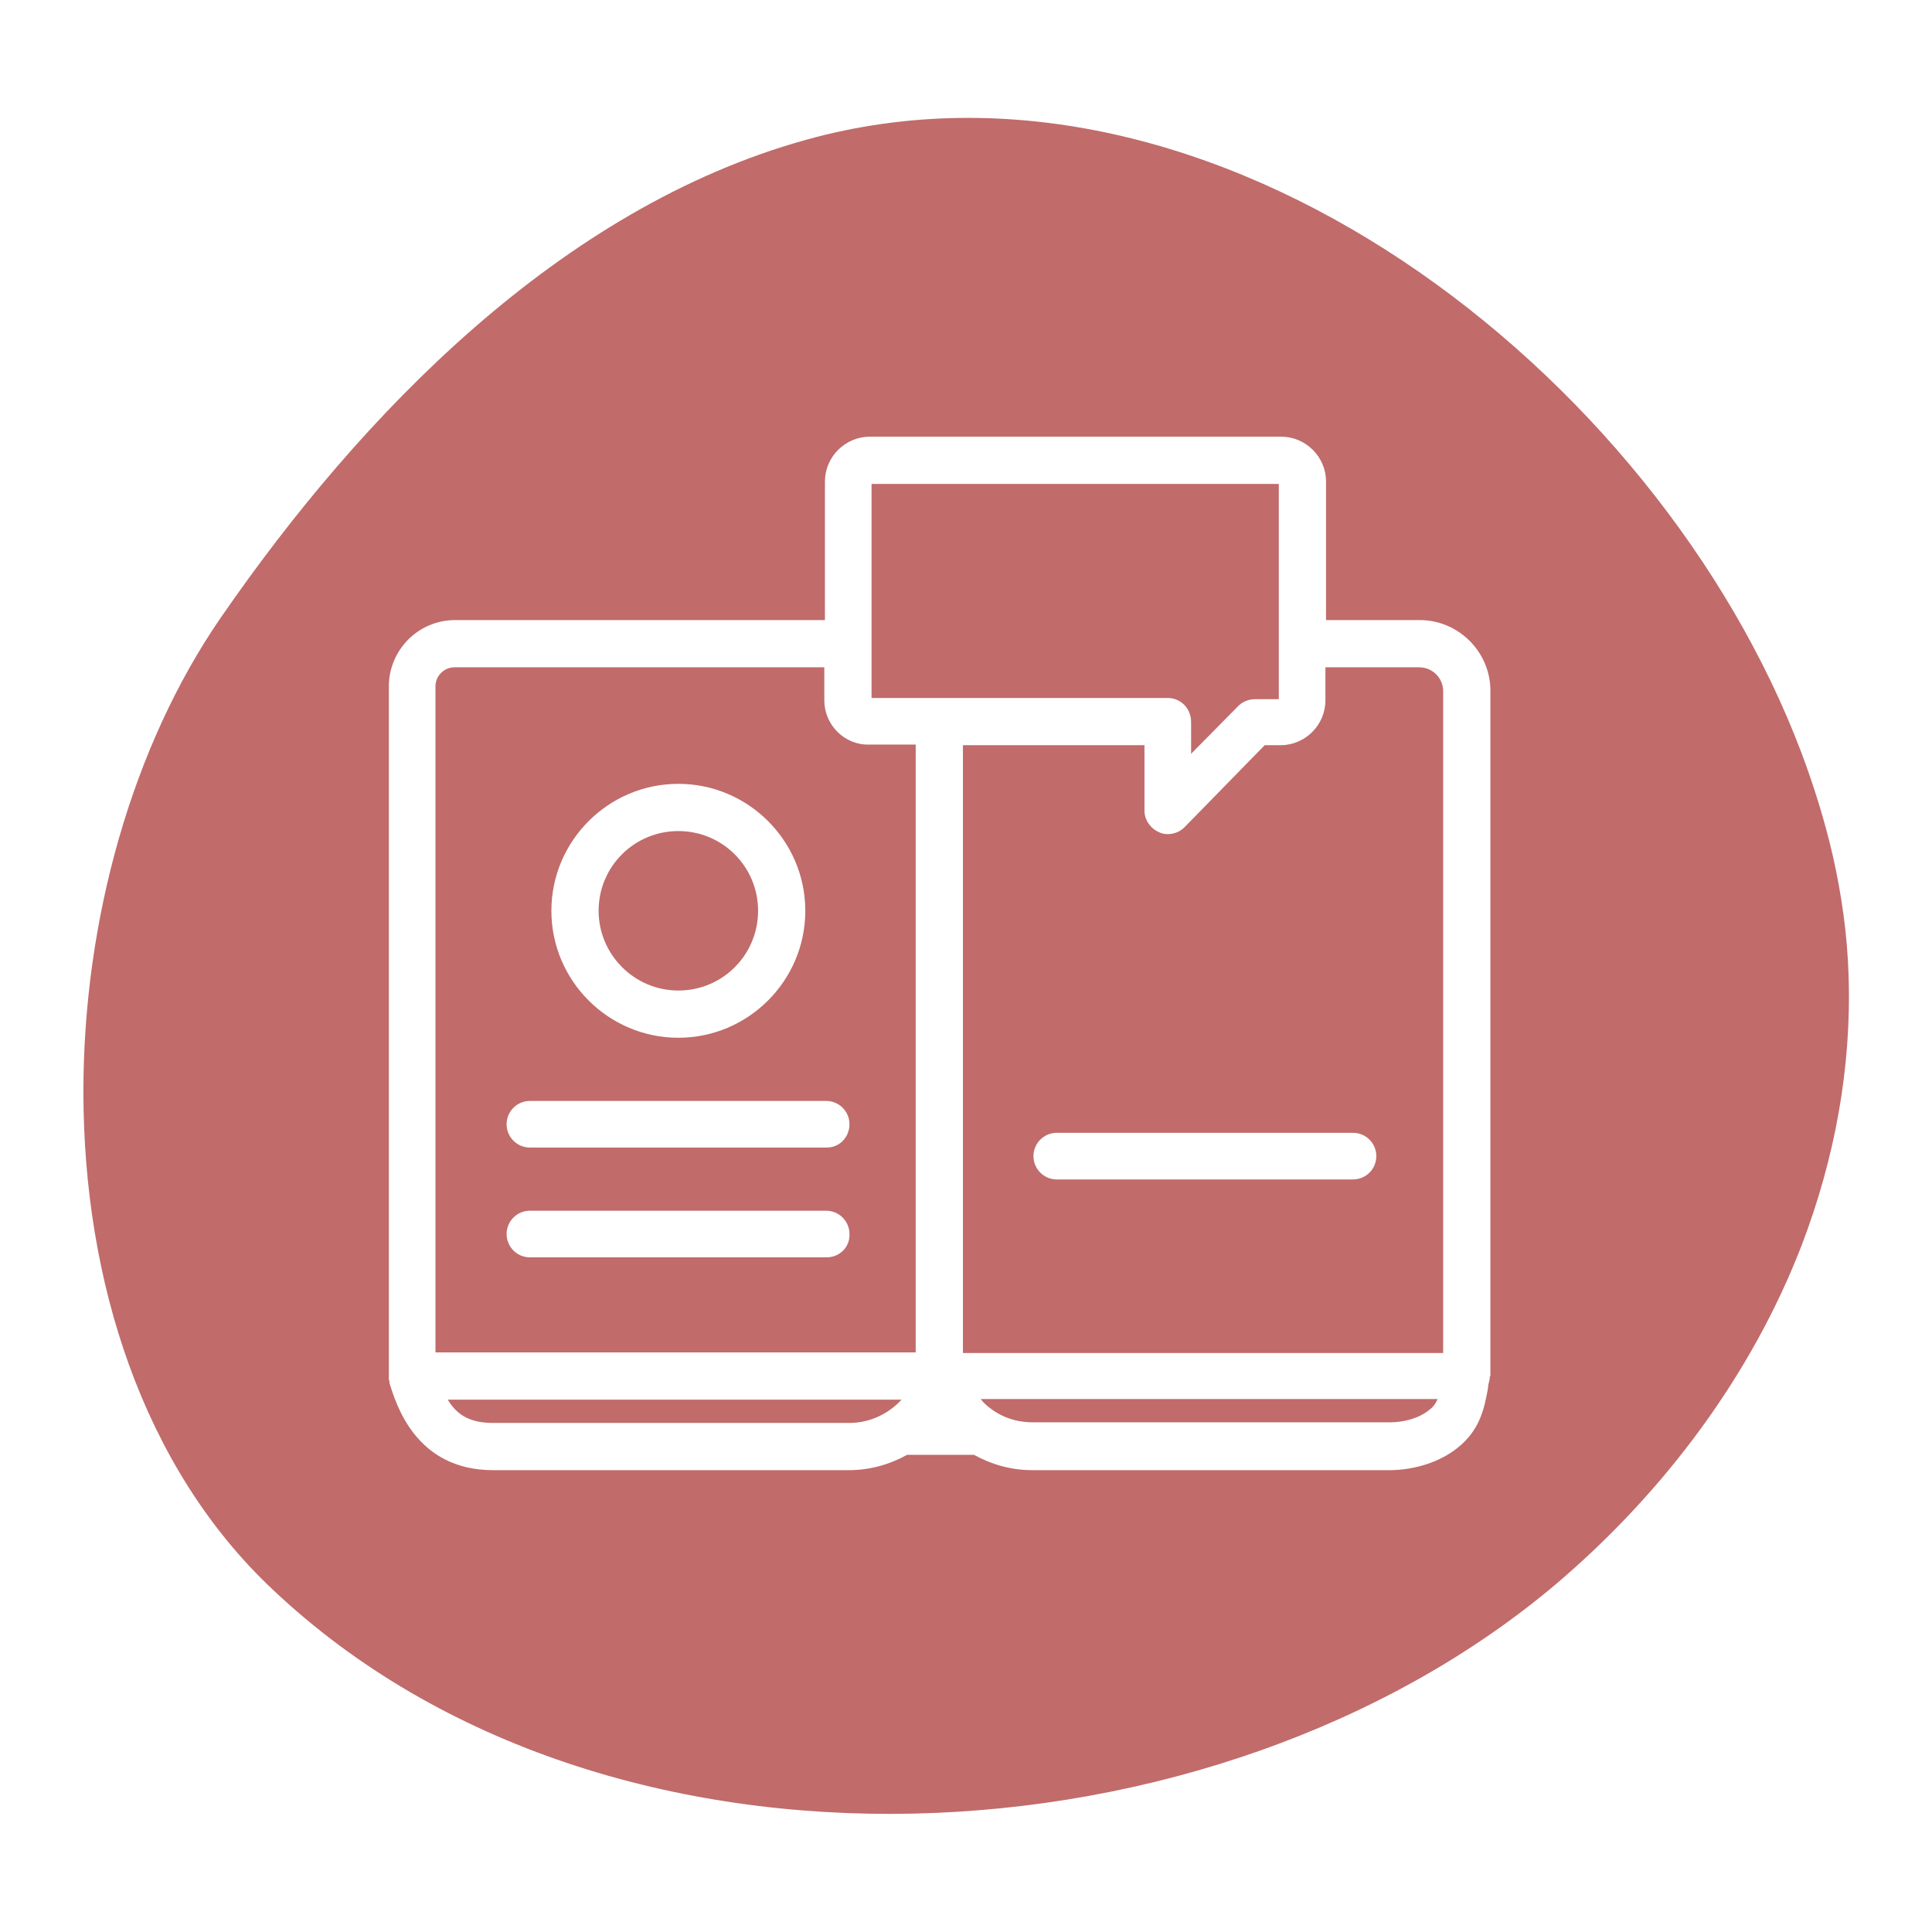 <?xml version="1.0" encoding="utf-8"?>
<!-- Generator: Adobe Illustrator 21.1.0, SVG Export Plug-In . SVG Version: 6.00 Build 0)  -->
<svg version="1.1" xmlns="http://www.w3.org/2000/svg" xmlns:xlink="http://www.w3.org/1999/xlink" x="0px" y="0px"
	 viewBox="0 0 315 315" style="enable-background:new 0 0 315 315;" xml:space="preserve">
<style type="text/css">
	.st0{fill:none;stroke:#4C6980;stroke-width:8;stroke-linecap:round;stroke-linejoin:round;stroke-miterlimit:10;}
	.st1{fill:#C16B6B;}
	.st2{opacity:0.5;}
	.st3{fill:none;stroke:#55375C;stroke-width:8;stroke-linecap:round;stroke-linejoin:round;stroke-miterlimit:10;}
	.st4{fill:#55375C;}
	.st5{fill:#4C6980;}
	.st6{fill:#FFFFFF;stroke:#4C6980;stroke-width:8;stroke-linecap:round;stroke-linejoin:round;stroke-miterlimit:10;}
	.st7{fill:#4D6A80;stroke:#4D6A80;stroke-width:3;stroke-miterlimit:10;}
	.st8{fill:none;stroke:#4C6980;stroke-width:7;stroke-linecap:round;stroke-linejoin:round;stroke-miterlimit:10;}
	.st9{fill:#E0A34B;}
	.st10{fill:none;stroke:#55375C;stroke-width:7;stroke-linecap:round;stroke-linejoin:round;stroke-miterlimit:10;}
	.st11{fill:none;stroke:#E0A34B;stroke-width:8;stroke-linecap:round;stroke-linejoin:round;stroke-miterlimit:10;}
	.st12{fill:none;stroke:#E0A34B;stroke-width:7;stroke-linecap:round;stroke-linejoin:round;stroke-miterlimit:10;}
	.st13{fill:#FFFFFF;}
	.st14{fill:#FFFFFF;stroke:#E0A34B;stroke-width:7;stroke-linecap:round;stroke-linejoin:round;stroke-miterlimit:10;}
	.st15{fill:none;stroke:#E0A34B;stroke-width:6;stroke-linecap:round;stroke-linejoin:round;stroke-miterlimit:10;}
	.st16{fill:none;stroke:#4C6980;stroke-width:9;stroke-linecap:round;stroke-linejoin:round;stroke-miterlimit:10;}
	.st17{fill:#FFFFFF;stroke:#4C6980;stroke-width:9;stroke-linecap:round;stroke-linejoin:round;stroke-miterlimit:10;}
	.st18{fill:none;stroke:#4C6980;stroke-width:6;stroke-linecap:round;stroke-linejoin:round;stroke-miterlimit:10;}
	.st19{fill:none;stroke:#4C6980;stroke-width:3;stroke-linecap:round;stroke-linejoin:round;stroke-miterlimit:10;}
	.st20{fill:#FFFFFF;stroke:#4C6980;stroke-width:7;stroke-linecap:round;stroke-linejoin:round;stroke-miterlimit:10;}
	.st21{fill:none;stroke:#4C6980;stroke-width:4;stroke-linecap:round;stroke-linejoin:round;stroke-miterlimit:10;}
	.st22{fill:#DBDBDB;}
	.st23{fill:#7A4C80;}
	.st24{fill:#556C7C;}
	.st25{fill:#4879AF;}
</style>
<g id="Layer_2">
</g>
<g id="Layer_1">
	<g>
		<path class="st1" d="M160.3,228.6c2.2,2.2,5,3.3,8.1,3.3h58.2c2.4,0,4.8-0.7,6.4-2c0.7-0.5,1.1-1.1,1.4-1.8h-74.5L160.3,228.6z"/>
		<path class="st1" d="M110.6,161.5c7.2,0,13-5.8,13-13c0-7.2-5.8-13-13-13s-13,5.8-13,13C97.6,155.6,103.4,161.5,110.6,161.5z"/>
		<path class="st1" d="M194.2,117.7v5.2l7.7-7.8c0.7-0.7,1.7-1.1,2.7-1.1h3.9V78.9h-66.4V105c0,0,0,0,0,0c0,0,0,0,0,0v8.8h48.3
			C192.5,113.8,194.2,115.5,194.2,117.7z"/>
		<path class="st1" d="M80.4,232h58.1c3.2,0,6.3-1.4,8.5-3.8h-74C74.6,230.9,76.9,232,80.4,232z"/>
		<path class="st1" d="M134.4,114.2v-5.4H74.1c-1.7,0-3.1,1.4-3.1,3.1v108.6h78.3v-99.1h-7.6C137.7,121.5,134.4,118.2,134.4,114.2z
			 M110.6,127.8c11.4,0,20.7,9.3,20.7,20.7c0,11.4-9.3,20.7-20.7,20.7c-11.4,0-20.7-9.3-20.7-20.7
			C89.9,137.1,99.2,127.8,110.6,127.8z M134.8,205H86.4c-2.1,0-3.8-1.7-3.8-3.8c0-2.1,1.7-3.8,3.8-3.8h48.3c2.1,0,3.8,1.7,3.8,3.8
			C138.6,203.3,136.9,205,134.8,205z M134.8,187.1H86.4c-2.1,0-3.8-1.7-3.8-3.8s1.7-3.8,3.8-3.8h48.3c2.1,0,3.8,1.7,3.8,3.8
			S136.9,187.1,134.8,187.1z"/>
		<path class="st1" d="M301.4,159.1c-0.2-6.6-1.1-13.1-2.6-19.7c-1.3-5.6-3-11.1-5.1-16.7C270.2,60.5,197.8,4.3,131.4,22.8
			c-40,11.1-72.5,44.7-95.4,77.9c-14.4,20.9-22.4,49.2-22.4,77.3c0,30.7,9.6,61.2,30.9,81.2c54.6,51.6,153.8,46.1,209.4-1.1
			c17.6-15,31.8-34.1,39.9-55.2C299.1,189,301.9,174.2,301.4,159.1z M242.9,224.4c0,0.3,0,0.5-0.1,0.8c-0.1,0.4-0.2,0.8-0.2,1.2
			c-0.6,3.1-1.2,6.7-5,9.7c-2.9,2.3-7,3.6-11.1,3.6h-58.2c-3.4,0-6.6-0.9-9.5-2.5h-10.9c-2.9,1.6-6.1,2.5-9.5,2.5H80.4
			c-12.6,0-15.8-10.7-16.9-14.2c0-0.1,0-0.1,0-0.2c0-0.1,0-0.2-0.1-0.3c0-0.2,0-0.3,0-0.5c0,0,0-0.1,0-0.1V111.9
			c0-5.9,4.8-10.8,10.8-10.8h60.3V78.5c0-4,3.3-7.3,7.3-7.3h67.1c4,0,7.3,3.3,7.3,7.3v22.6h15.3c6.3,0,11.5,5.2,11.5,11.5V224.4z"/>
		<path class="st1" d="M231.4,108.8h-15.3v5.4c0,4-3.3,7.3-7.3,7.3h-2.6l-13.1,13.4c-0.7,0.7-1.7,1.1-2.7,1.1c-0.5,0-1-0.1-1.4-0.3
			c-1.4-0.6-2.4-2-2.4-3.5v-10.7h-29.6v99.1h78.3V112.7C235.3,110.5,233.5,108.8,231.4,108.8z M220.6,192.3h-48.3
			c-2.1,0-3.8-1.7-3.8-3.8s1.7-3.8,3.8-3.8h48.3c2.1,0,3.8,1.7,3.8,3.8S222.7,192.3,220.6,192.3z"/>
	</g>
</g>
</svg>
